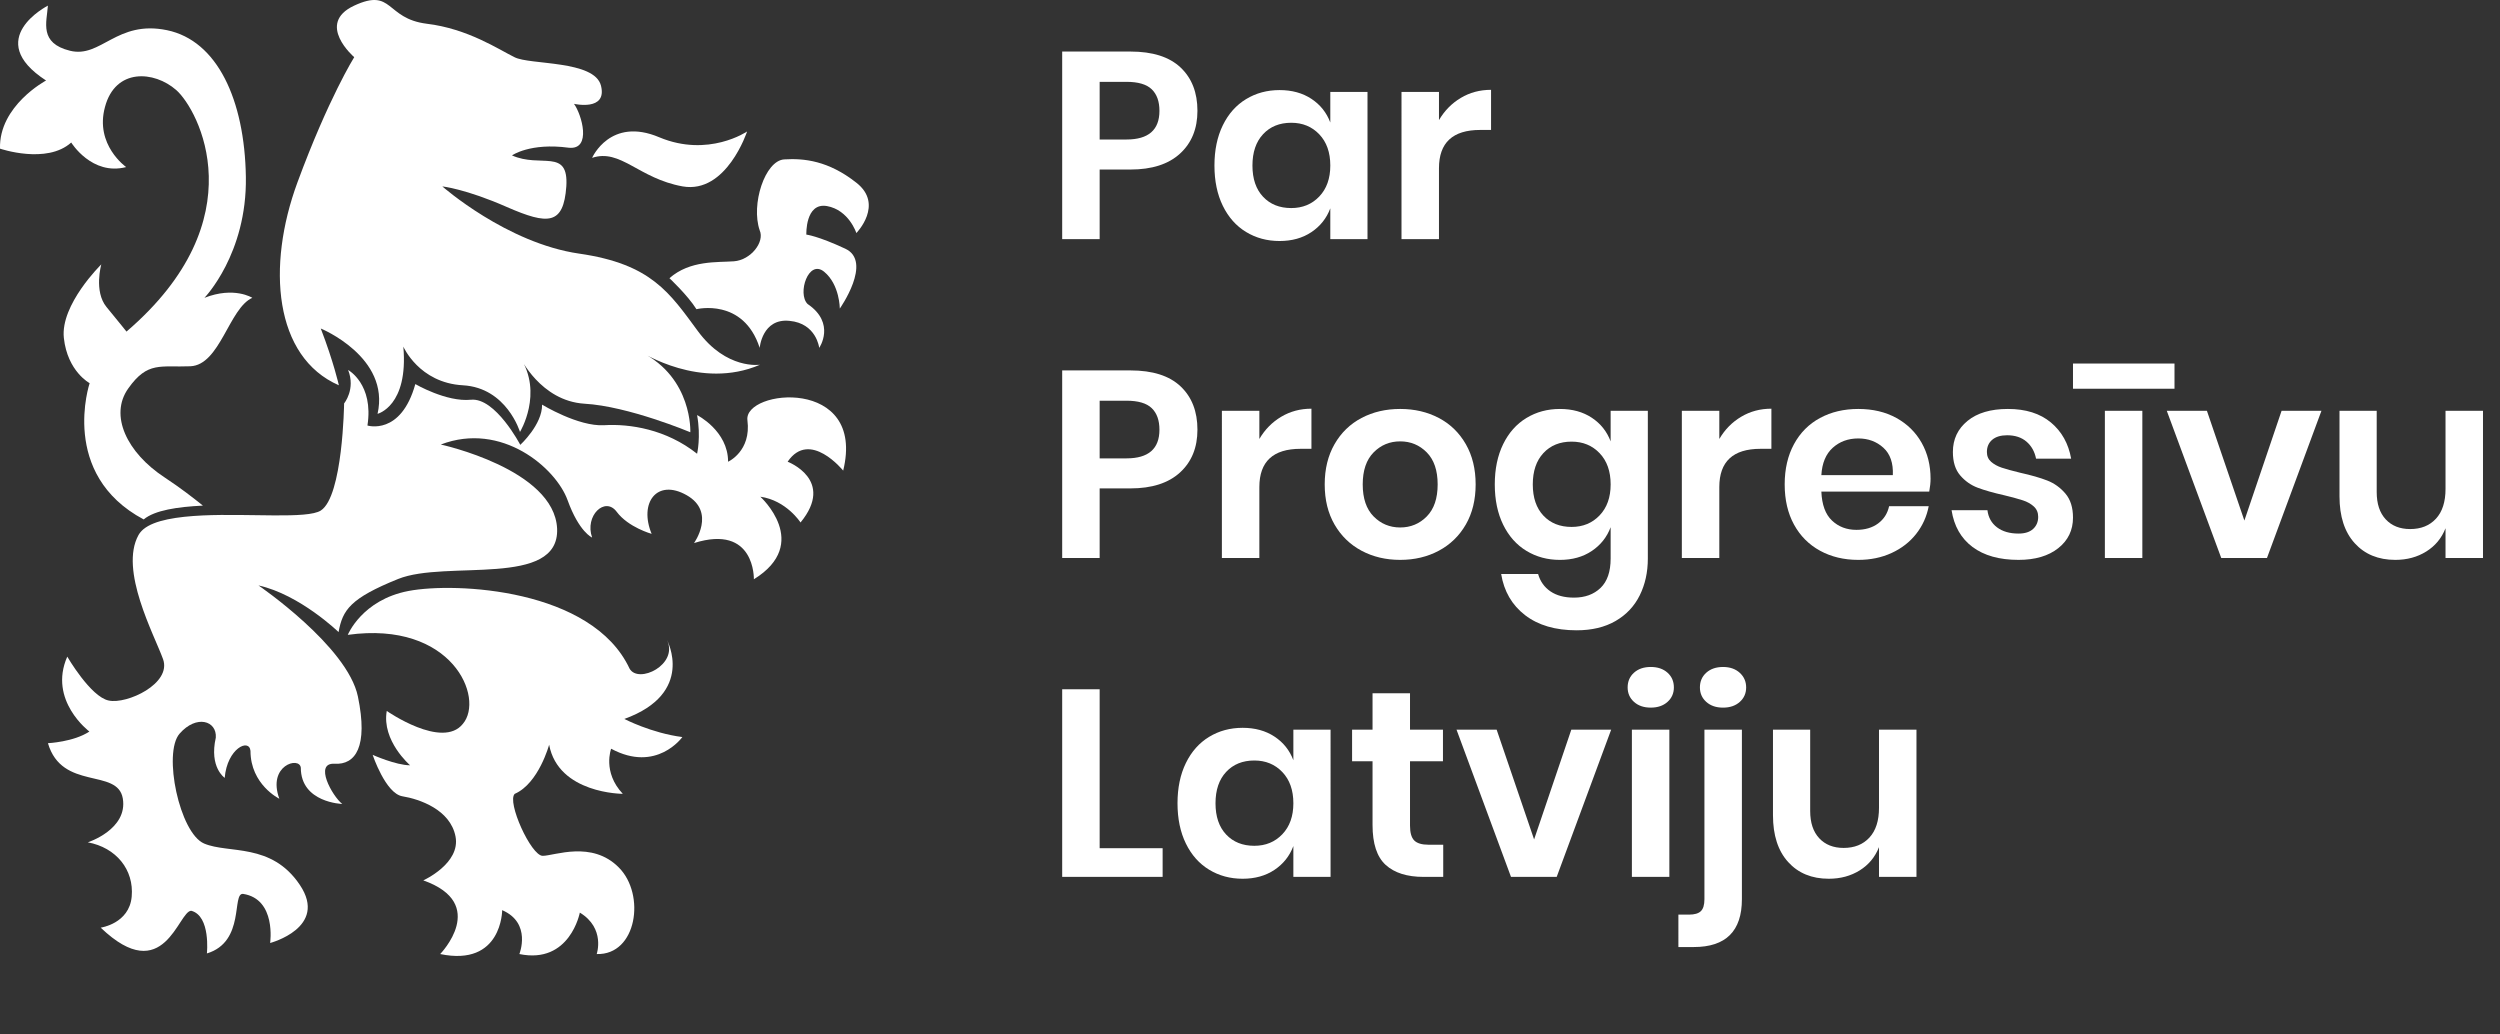 <?xml version="1.0" encoding="utf-8"?>
<!DOCTYPE svg PUBLIC "-//W3C//DTD SVG 1.1//EN" "http://www.w3.org/Graphics/SVG/1.1/DTD/svg11.dtd">
<svg version="1.1" id="Layer_1" xmlns="http://www.w3.org/2000/svg" xmlns:xlink="http://www.w3.org/1999/xlink" x="0px" y="0px"
	width="282.248px" height="116.791px" viewBox="0 0 282.248 116.791" enable-background="new 0 0 282.248 116.791"
	xml:space="preserve">
<rect x="0" y="0" width="282.248" height="116.791" fill="#333333" stroke="none"/>
<g>
	<g>
		<path fill="#ffffff" d="M72.393,39.757c5.821,2.911,5.544,9.044,5.544,9.044s-7.001-2.945-11.956-3.223
			c-4.955-0.312-7.276-5.267-7.276-5.267c2.667,4.09,0,8.456,0,8.456s-1.491-4.99-6.446-5.268c-4.955-0.277-6.723-4.366-6.723-4.366
			c0.59,6.722-2.911,7.589-2.911,7.589c1.455-6.411-6.411-9.634-6.411-9.634c1.456,3.777,2.044,6.411,2.044,6.411
			c-7.311-3.188-8.177-13.411-4.678-22.905c3.5-9.495,6.41-14.139,6.41-14.139s-4.4-3.776,0-5.821
			c4.401-2.044,3.501,1.456,8.179,2.045c4.644,0.554,8.144,2.911,9.911,3.776c1.732,0.902,9.044,0.313,9.771,3.224
			c0.728,2.911-3.049,2.044-3.049,2.044c0.867,1.178,2.045,5.232-0.588,4.955c-4.367-0.588-6.411,0.867-6.411,0.867
			c3.223,1.455,6.411-0.867,6.133,3.5c-0.312,4.366-2.044,4.366-6.723,2.322c-4.643-2.044-7.276-2.322-7.276-2.322
			s7.276,6.411,15.455,7.589c8.143,1.178,10.188,4.401,13.41,8.767c3.223,4.366,7,3.777,7,3.777
			C79.08,44.089,72.393,39.723,72.393,39.757z"/>
		<path fill="#ffffff" d="M77.07,21.045c4.956,0.866,7.277-6.203,7.277-6.203s-4.366,2.98-9.911,0.659
			c-5.545-2.357-7.588,2.321-7.588,2.321C70.07,16.749,72.08,20.144,77.07,21.045z"/>
		<path fill="#ffffff" d="M52.259,81.722c-2.321,2.911-8.594-1.456-8.594-1.456c-0.59,3.361,2.634,6.134,2.634,6.134
			c-1.594,0-4.228-1.179-4.228-1.179s1.456,4.366,3.361,4.679c1.907,0.312,5.406,1.49,5.996,4.539
			c0.589,3.05-3.639,4.955-3.639,4.955c7.45,2.634,1.906,8.317,1.906,8.317c7,1.455,7-4.956,7-4.956
			c3.361,1.455,1.94,4.956,1.94,4.956c5.718,1.177,6.827-4.679,6.827-4.679c2.911,1.768,1.905,4.679,1.905,4.679
			c4.539,0.138,5.544-6.723,2.496-9.773c-3.05-3.083-7.278-1.316-8.594-1.316c-1.317,0-4.089-6.134-3.153-7
			c2.703-1.178,3.88-5.544,3.88-5.544c1.04,5.544,8.317,5.544,8.317,5.544c-2.321-2.459-1.317-5.093-1.317-5.093
			c5.129,2.772,8.04-1.317,8.04-1.317c-3.5-0.45-6.55-2.044-6.55-2.044c8.04-2.912,4.817-8.906,4.817-8.906
			c1.317,2.773-3.224,4.99-4.228,3.223c-4.228-9.045-19.684-9.772-24.95-8.767c-5.268,1.004-6.861,4.955-6.861,4.955
			C51.08,70.044,54.72,78.811,52.259,81.722z"/>
		<path fill="#ffffff" d="M82.857,29.5c1.906-0.138,3.5-2.183,2.911-3.5c-1.005-2.911,0.589-7.866,2.771-8.005
			c2.218-0.138,4.99,0.14,8.144,2.634c3.153,2.461,0,5.683,0,5.683s-0.831-2.599-3.326-3.049c-2.461-0.416-2.322,3.223-2.322,3.223
			s1.282,0.139,4.401,1.594c3.119,1.456-0.623,6.757-0.623,6.757s0-2.703-1.768-4.158c-1.768-1.456-3.049,2.46-1.872,3.638
			c3.224,2.184,1.317,4.956,1.317,4.956s-0.312-2.772-3.361-3.049c-3.084-0.312-3.361,3.049-3.361,3.049
			c-1.836-5.683-7.139-4.366-7.139-4.366c-1.005-1.594-3.049-3.5-3.049-3.5C77.902,29.362,80.986,29.639,82.857,29.5z"/>
		<path fill="#ffffff" d="M11.854,12.07c1.178-4.401,5.544-4.089,8.04-1.906c2.494,2.183,9.182,14.588-5.614,27.272
			c0,0-0.797-1.005-2.253-2.772c-1.455-1.768-0.589-4.816-0.589-4.816s-4.643,4.54-4.228,8.316c0.416,3.777,2.911,5.094,2.911,5.094
			S6.656,53.549,16.22,58.643c1.248-1.04,3.812-1.421,6.688-1.56c-1.075-0.866-2.496-1.975-4.332-3.188
			c-4.229-2.772-6.273-7-4.089-10.049c2.183-3.084,3.638-2.356,7-2.495c3.361-0.139,4.366-6.549,6.999-7.728
			c0,0-2.044-1.316-5.405,0c0,0,4.817-4.955,4.678-13.652c-0.139-8.698-3.223-15.386-8.906-16.564
			c-5.683-1.178-7.45,3.188-10.95,2.322c-3.5-0.867-2.633-3.188-2.495-5.095c0,0-7.416,3.778-0.208,8.456
			c0,0-5.337,2.841-5.199,7.692c0,0,5.268,1.802,8.04-0.693c0,0,2.321,3.777,6.203,2.772C14.245,18.862,10.676,16.367,11.854,12.07z
			"/>
		<path fill="#ffffff" d="M13.864,90.143c0.589,3.5-3.951,4.955-3.951,4.955c3.188,0.589,5.232,3.083,4.955,6.133s-3.5,3.5-3.5,3.5
			c7.173,6.861,8.767-1.906,10.223-1.906c2.217,0.589,1.767,4.817,1.767,4.817c4.367-1.317,2.772-6.861,4.089-6.723
			c3.777,0.589,3.05,5.544,3.05,5.544s6.583-1.733,3.361-6.549c-3.222-4.817-8.039-3.5-10.812-4.679
			c-2.772-1.178-4.678-10.223-2.772-12.405c1.906-2.183,4.228-1.456,4.089,0.451c-0.763,3.361,1.005,4.539,1.005,4.539
			c0.276-3.327,2.771-4.505,2.911-3.049c0,3.812,3.257,5.406,3.257,5.406c-1.386-3.777,2.287-4.817,2.425-3.5
			c0,3.951,4.678,4.089,4.678,4.089c-1.142-0.901-3.222-4.678-0.865-4.54c2.356,0.139,3.811-1.906,2.633-7.589
			c-1.178-5.683-11.227-12.544-11.227-12.544c4.678,1.04,9.044,5.268,9.044,5.268c0.45-2.496,1.317-3.813,6.723-5.995
			c5.406-2.183,18.227,1.039,17.95-5.683c-0.313-6.723-13.134-9.496-13.134-9.496c6.861-2.633,12.995,2.634,14.312,6.272
			c1.317,3.638,2.773,4.227,2.773,4.227c-0.867-2.459,1.455-4.678,2.772-2.91c1.315,1.768,3.949,2.495,3.949,2.495
			c-1.455-3.5,0.59-6.272,3.951-4.367c3.362,1.906,0.833,5.406,0.833,5.406c6.931-2.183,6.757,4.089,6.757,4.089
			c6.55-4.054,0.728-9.322,0.728-9.322c2.946,0.416,4.54,2.911,4.54,2.911c3.95-4.816-1.456-6.861-1.456-6.861
			c2.495-3.673,6.271,1.004,6.271,1.004c2.6-10.638-11.261-9.183-10.811-5.683c0.45,3.5-2.183,4.679-2.183,4.679
			c0-3.5-3.5-5.267-3.5-5.267c0.45,2.46,0,4.366,0,4.366c-3.5-2.772-7.589-3.396-10.5-3.222c-2.911,0.173-7-2.322-7-2.322
			c0.035,2.253-2.46,4.54-2.46,4.54s-2.807-5.371-5.579-5.093c-2.772,0.277-6.272-1.768-6.272-1.768
			c-1.629,5.856-5.406,4.678-5.406,4.678c0.729-4.678-2.182-6.272-2.182-6.272c0.866,2.183-0.452,3.776-0.452,3.776
			s-0.138,10.5-2.633,12.095c-1.524,0.97-8.004,0.311-13.341,0.554c-2.876,0.139-5.44,0.52-6.688,1.56
			c-0.242,0.208-0.416,0.416-0.554,0.658c-2.184,3.951,1.767,11.228,2.772,14c1.005,2.772-4.089,5.128-6.134,4.678
			c-2.044-0.416-4.678-4.955-4.678-4.955c-2.183,4.955,2.496,8.456,2.496,8.456c-1.768,1.178-4.678,1.316-4.678,1.316
			C7.003,89.311,13.274,86.677,13.864,90.143z"/>
	</g>
	<g>
		<path fill="#ffffff" d="M124.15,19.141V27h-4.23V5.82h7.71c2.5,0,4.385,0.6,5.655,1.8c1.27,1.2,1.905,2.83,1.905,4.89
			c0,2.021-0.655,3.63-1.965,4.83c-1.31,1.2-3.175,1.8-5.595,1.8H124.15z M130.9,12.51c0-1.06-0.29-1.87-0.87-2.43
			c-0.58-0.56-1.53-0.84-2.85-0.84h-3.03v6.51h3.03C129.66,15.75,130.9,14.67,130.9,12.51z"/>
		<path fill="#ffffff" d="M148.06,11.161c1,0.66,1.71,1.55,2.13,2.67v-3.45h4.2V27h-4.2v-3.48c-0.42,1.12-1.13,2.015-2.13,2.685
			c-1,0.67-2.2,1.005-3.6,1.005c-1.4,0-2.66-0.34-3.78-1.02c-1.12-0.68-1.995-1.665-2.625-2.955s-0.945-2.805-0.945-4.545
			c0-1.74,0.315-3.255,0.945-4.545s1.505-2.275,2.625-2.955c1.12-0.68,2.38-1.02,3.78-1.02C145.859,10.17,147.06,10.5,148.06,11.161
			z M142.6,15.15c-0.8,0.86-1.2,2.04-1.2,3.54s0.4,2.675,1.2,3.525c0.8,0.851,1.86,1.275,3.18,1.275c1.28,0,2.335-0.435,3.165-1.305
			c0.83-0.87,1.245-2.035,1.245-3.495c0-1.48-0.416-2.655-1.245-3.525c-0.83-0.87-1.885-1.305-3.165-1.305
			C144.46,13.86,143.399,14.291,142.6,15.15z"/>
		<path fill="#ffffff" d="M164.919,11.056c1.02-0.61,2.16-0.915,3.42-0.915v4.53h-1.23c-3.1,0-4.65,1.44-4.65,4.32V27h-4.23V10.38
			h4.23v3.18C163.079,12.5,163.899,11.666,164.919,11.056z"/>
		<path fill="#ffffff" d="M124.15,55.141V63h-4.23V41.82h7.71c2.5,0,4.385,0.6,5.655,1.8c1.27,1.2,1.905,2.83,1.905,4.89
			c0,2.021-0.655,3.63-1.965,4.83c-1.31,1.2-3.175,1.8-5.595,1.8H124.15z M130.9,48.51c0-1.06-0.29-1.87-0.87-2.43
			c-0.58-0.56-1.53-0.84-2.85-0.84h-3.03v6.51h3.03C129.66,51.75,130.9,50.67,130.9,48.51z"/>
		<path fill="#ffffff" d="M144.64,47.056c1.02-0.61,2.16-0.915,3.42-0.915v4.53h-1.23c-3.1,0-4.65,1.44-4.65,4.32V63h-4.23V46.38
			h4.23v3.18C142.799,48.5,143.62,47.666,144.64,47.056z"/>
		<path fill="#ffffff" d="M162.444,47.19c1.29,0.68,2.305,1.665,3.045,2.955s1.11,2.805,1.11,4.545c0,1.74-0.371,3.25-1.11,4.53
			s-1.755,2.265-3.045,2.955c-1.29,0.69-2.745,1.035-4.365,1.035s-3.075-0.345-4.365-1.035c-1.29-0.69-2.305-1.675-3.045-2.955
			c-0.74-1.28-1.11-2.79-1.11-4.53c0-1.74,0.37-3.255,1.11-4.545c0.74-1.29,1.755-2.275,3.045-2.955
			c1.29-0.68,2.745-1.02,4.365-1.02S161.154,46.511,162.444,47.19z M155.08,51.076c-0.82,0.83-1.23,2.035-1.23,3.615
			c0,1.58,0.41,2.785,1.23,3.615c0.82,0.83,1.82,1.245,3,1.245c1.18,0,2.18-0.415,3-1.245c0.82-0.83,1.23-2.035,1.23-3.615
			c0-1.58-0.41-2.785-1.23-3.615c-0.82-0.83-1.82-1.245-3-1.245C156.899,49.831,155.899,50.246,155.08,51.076z"/>
		<path fill="#ffffff" d="M179.709,47.161c1,0.66,1.71,1.55,2.13,2.67v-3.45h4.2v16.68c0,1.54-0.305,2.925-0.915,4.155
			c-0.61,1.23-1.52,2.195-2.73,2.895s-2.675,1.05-4.395,1.05c-2.4,0-4.34-0.57-5.82-1.71c-1.48-1.14-2.38-2.69-2.7-4.65h4.17
			c0.24,0.84,0.705,1.495,1.395,1.965c0.69,0.47,1.575,0.705,2.655,0.705c1.24,0,2.24-0.365,3-1.095
			c0.76-0.73,1.14-1.835,1.14-3.315v-3.54c-0.42,1.12-1.13,2.015-2.13,2.685c-1,0.67-2.2,1.005-3.6,1.005
			c-1.4,0-2.66-0.34-3.78-1.02c-1.12-0.68-1.995-1.665-2.625-2.955s-0.945-2.805-0.945-4.545c0-1.74,0.315-3.255,0.945-4.545
			s1.505-2.275,2.625-2.955c1.12-0.68,2.38-1.02,3.78-1.02C177.509,46.17,178.709,46.5,179.709,47.161z M174.25,51.15
			c-0.8,0.86-1.2,2.04-1.2,3.54s0.4,2.675,1.2,3.525c0.8,0.851,1.86,1.275,3.18,1.275c1.28,0,2.335-0.435,3.165-1.305
			c0.83-0.87,1.245-2.035,1.245-3.495c0-1.48-0.416-2.655-1.245-3.525c-0.83-0.87-1.885-1.305-3.165-1.305
			C176.11,49.86,175.049,50.291,174.25,51.15z"/>
		<path fill="#ffffff" d="M196.569,47.056c1.02-0.61,2.16-0.915,3.42-0.915v4.53h-1.23c-3.1,0-4.65,1.44-4.65,4.32V63h-4.23V46.38
			h4.23v3.18C194.729,48.5,195.549,47.666,196.569,47.056z"/>
		<path fill="#ffffff" d="M217.809,55.5h-12.18c0.06,1.48,0.459,2.57,1.2,3.27c0.74,0.7,1.66,1.05,2.76,1.05
			c0.979,0,1.794-0.24,2.445-0.72c0.65-0.48,1.065-1.13,1.245-1.95h4.47c-0.22,1.16-0.69,2.2-1.41,3.12
			c-0.72,0.92-1.646,1.64-2.775,2.16s-2.385,0.78-3.765,0.78c-1.62,0-3.06-0.345-4.32-1.035c-1.26-0.69-2.24-1.675-2.94-2.955
			s-1.05-2.79-1.05-4.53c0-1.74,0.35-3.255,1.05-4.545s1.68-2.275,2.94-2.955c1.26-0.68,2.7-1.02,4.32-1.02
			c1.64,0,3.075,0.34,4.305,1.02c1.23,0.68,2.18,1.615,2.85,2.805c0.67,1.19,1.005,2.545,1.005,4.065
			C217.959,54.48,217.909,54.96,217.809,55.5z M212.634,50.55c-0.77-0.7-1.715-1.05-2.835-1.05c-1.14,0-2.1,0.35-2.88,1.05
			c-0.78,0.701-1.21,1.73-1.29,3.09h8.07C213.759,52.281,213.404,51.251,212.634,50.55z"/>
		<path fill="#ffffff" d="M231.549,47.701c1.22,1.02,1.98,2.38,2.28,4.08h-3.96c-0.16-0.799-0.521-1.44-1.08-1.92
			c-0.56-0.48-1.29-0.72-2.19-0.72c-0.72,0-1.28,0.17-1.68,0.51c-0.4,0.34-0.6,0.8-0.6,1.38c0,0.46,0.16,0.831,0.48,1.11
			c0.32,0.28,0.72,0.5,1.2,0.66c0.48,0.161,1.17,0.351,2.07,0.57c1.26,0.28,2.285,0.575,3.075,0.885c0.79,0.311,1.47,0.8,2.04,1.47
			c0.57,0.67,0.855,1.575,0.855,2.715c0,1.42-0.555,2.57-1.665,3.45c-1.11,0.88-2.605,1.32-4.485,1.32
			c-2.16,0-3.89-0.485-5.19-1.455c-1.3-0.97-2.09-2.355-2.37-4.155h4.05c0.1,0.82,0.46,1.465,1.08,1.935
			c0.62,0.47,1.43,0.705,2.43,0.705c0.72,0,1.27-0.175,1.65-0.525c0.38-0.35,0.57-0.805,0.57-1.365c0-0.48-0.165-0.87-0.495-1.17
			c-0.33-0.3-0.74-0.53-1.23-0.69c-0.491-0.16-1.185-0.35-2.085-0.57c-1.24-0.28-2.245-0.565-3.015-0.855
			c-0.771-0.29-1.43-0.754-1.98-1.395c-0.55-0.64-0.825-1.52-0.825-2.64c0-1.44,0.55-2.61,1.65-3.51c1.1-0.9,2.62-1.35,4.56-1.35
			C228.709,46.17,230.329,46.681,231.549,47.701z"/>
		<path fill="#ffffff" d="M245.499,41.041v2.85h-11.46v-2.85H245.499z M241.869,46.38V63h-4.23V46.38H241.869z"/>
		<path fill="#ffffff" d="M253.388,58.771l4.2-12.39h4.5L255.938,63h-5.16l-6.15-16.62h4.53L253.388,58.771z"/>
		<path fill="#ffffff" d="M280.328,46.38V63h-4.23v-3.36c-0.44,1.12-1.165,1.995-2.175,2.625c-1.01,0.63-2.175,0.945-3.495,0.945
			c-1.92,0-3.45-0.63-4.59-1.89c-1.14-1.26-1.71-3.02-1.71-5.28v-9.66h4.2v9.18c0,1.32,0.34,2.345,1.02,3.075
			c0.68,0.73,1.6,1.095,2.76,1.095c1.22,0,2.19-0.39,2.91-1.17c0.72-0.78,1.08-1.9,1.08-3.36v-8.82H280.328z"/>
		<path fill="#ffffff" d="M124.15,95.76h7.11V99h-11.34V77.82h4.23V95.76z"/>
		<path fill="#ffffff" d="M143.89,83.161c1,0.66,1.71,1.55,2.13,2.67v-3.45h4.2V99h-4.2v-3.48c-0.42,1.12-1.13,2.015-2.13,2.685
			c-1,0.67-2.2,1.005-3.6,1.005c-1.4,0-2.66-0.34-3.78-1.02c-1.12-0.68-1.995-1.665-2.625-2.955s-0.945-2.805-0.945-4.545
			c0-1.74,0.315-3.255,0.945-4.545s1.505-2.275,2.625-2.955c1.12-0.68,2.38-1.02,3.78-1.02C141.689,82.17,142.89,82.5,143.89,83.161
			z M138.43,87.15c-0.8,0.86-1.2,2.04-1.2,3.54s0.4,2.675,1.2,3.525c0.8,0.851,1.86,1.275,3.18,1.275
			c1.28,0,2.335-0.435,3.165-1.305c0.83-0.87,1.245-2.035,1.245-3.495c0-1.48-0.416-2.655-1.245-3.525
			c-0.83-0.87-1.885-1.305-3.165-1.305C140.29,85.86,139.229,86.291,138.43,87.15z"/>
		<path fill="#ffffff" d="M162.939,95.371V99h-2.22c-1.86,0-3.285-0.45-4.275-1.35c-0.99-0.9-1.485-2.4-1.485-4.5v-7.2h-2.31v-3.57
			h2.31v-4.11h4.23v4.11h3.72v3.57h-3.72v7.26c0,0.8,0.16,1.36,0.48,1.68s0.86,0.48,1.62,0.48H162.939z"/>
		<path fill="#ffffff" d="M173.199,94.771l4.2-12.39h4.5L175.75,99h-5.16l-6.15-16.62h4.53L173.199,94.771z"/>
		<path fill="#ffffff" d="M184.479,75.945c0.48-0.43,1.11-0.645,1.89-0.645c0.78,0,1.41,0.215,1.89,0.645
			c0.48,0.431,0.72,0.985,0.72,1.665c0,0.66-0.24,1.205-0.72,1.635s-1.11,0.645-1.89,0.645c-0.78,0-1.41-0.215-1.89-0.645
			s-0.72-0.975-0.72-1.635C183.759,76.931,183.999,76.376,184.479,75.945z M188.469,82.38V99h-4.23V82.38H188.469z"/>
		<path fill="#ffffff" d="M189.489,103.26h1.2c0.62,0,1.065-0.13,1.335-0.39c0.27-0.26,0.405-0.71,0.405-1.35V82.38h4.23v19.14
			c0,3.6-1.811,5.4-5.43,5.4h-1.74V103.26z M192.639,79.246c-0.48-0.43-0.72-0.975-0.72-1.635c0-0.68,0.24-1.234,0.72-1.665
			c0.48-0.43,1.11-0.645,1.89-0.645c0.78,0,1.41,0.221,1.89,0.66c0.48,0.44,0.72,0.99,0.72,1.65c0,0.66-0.24,1.205-0.72,1.635
			s-1.11,0.645-1.89,0.645C193.749,79.891,193.119,79.676,192.639,79.246z"/>
		<path fill="#ffffff" d="M216.368,82.38V99h-4.23v-3.36c-0.44,1.12-1.165,1.995-2.175,2.625c-1.01,0.63-2.175,0.945-3.495,0.945
			c-1.92,0-3.45-0.63-4.59-1.89c-1.14-1.26-1.71-3.02-1.71-5.28v-9.66h4.2v9.18c0,1.32,0.34,2.345,1.02,3.075
			c0.68,0.73,1.6,1.095,2.76,1.095c1.22,0,2.19-0.39,2.91-1.17c0.72-0.78,1.08-1.9,1.08-3.36v-8.82H216.368z"/>
	</g>
</g>
</svg>
